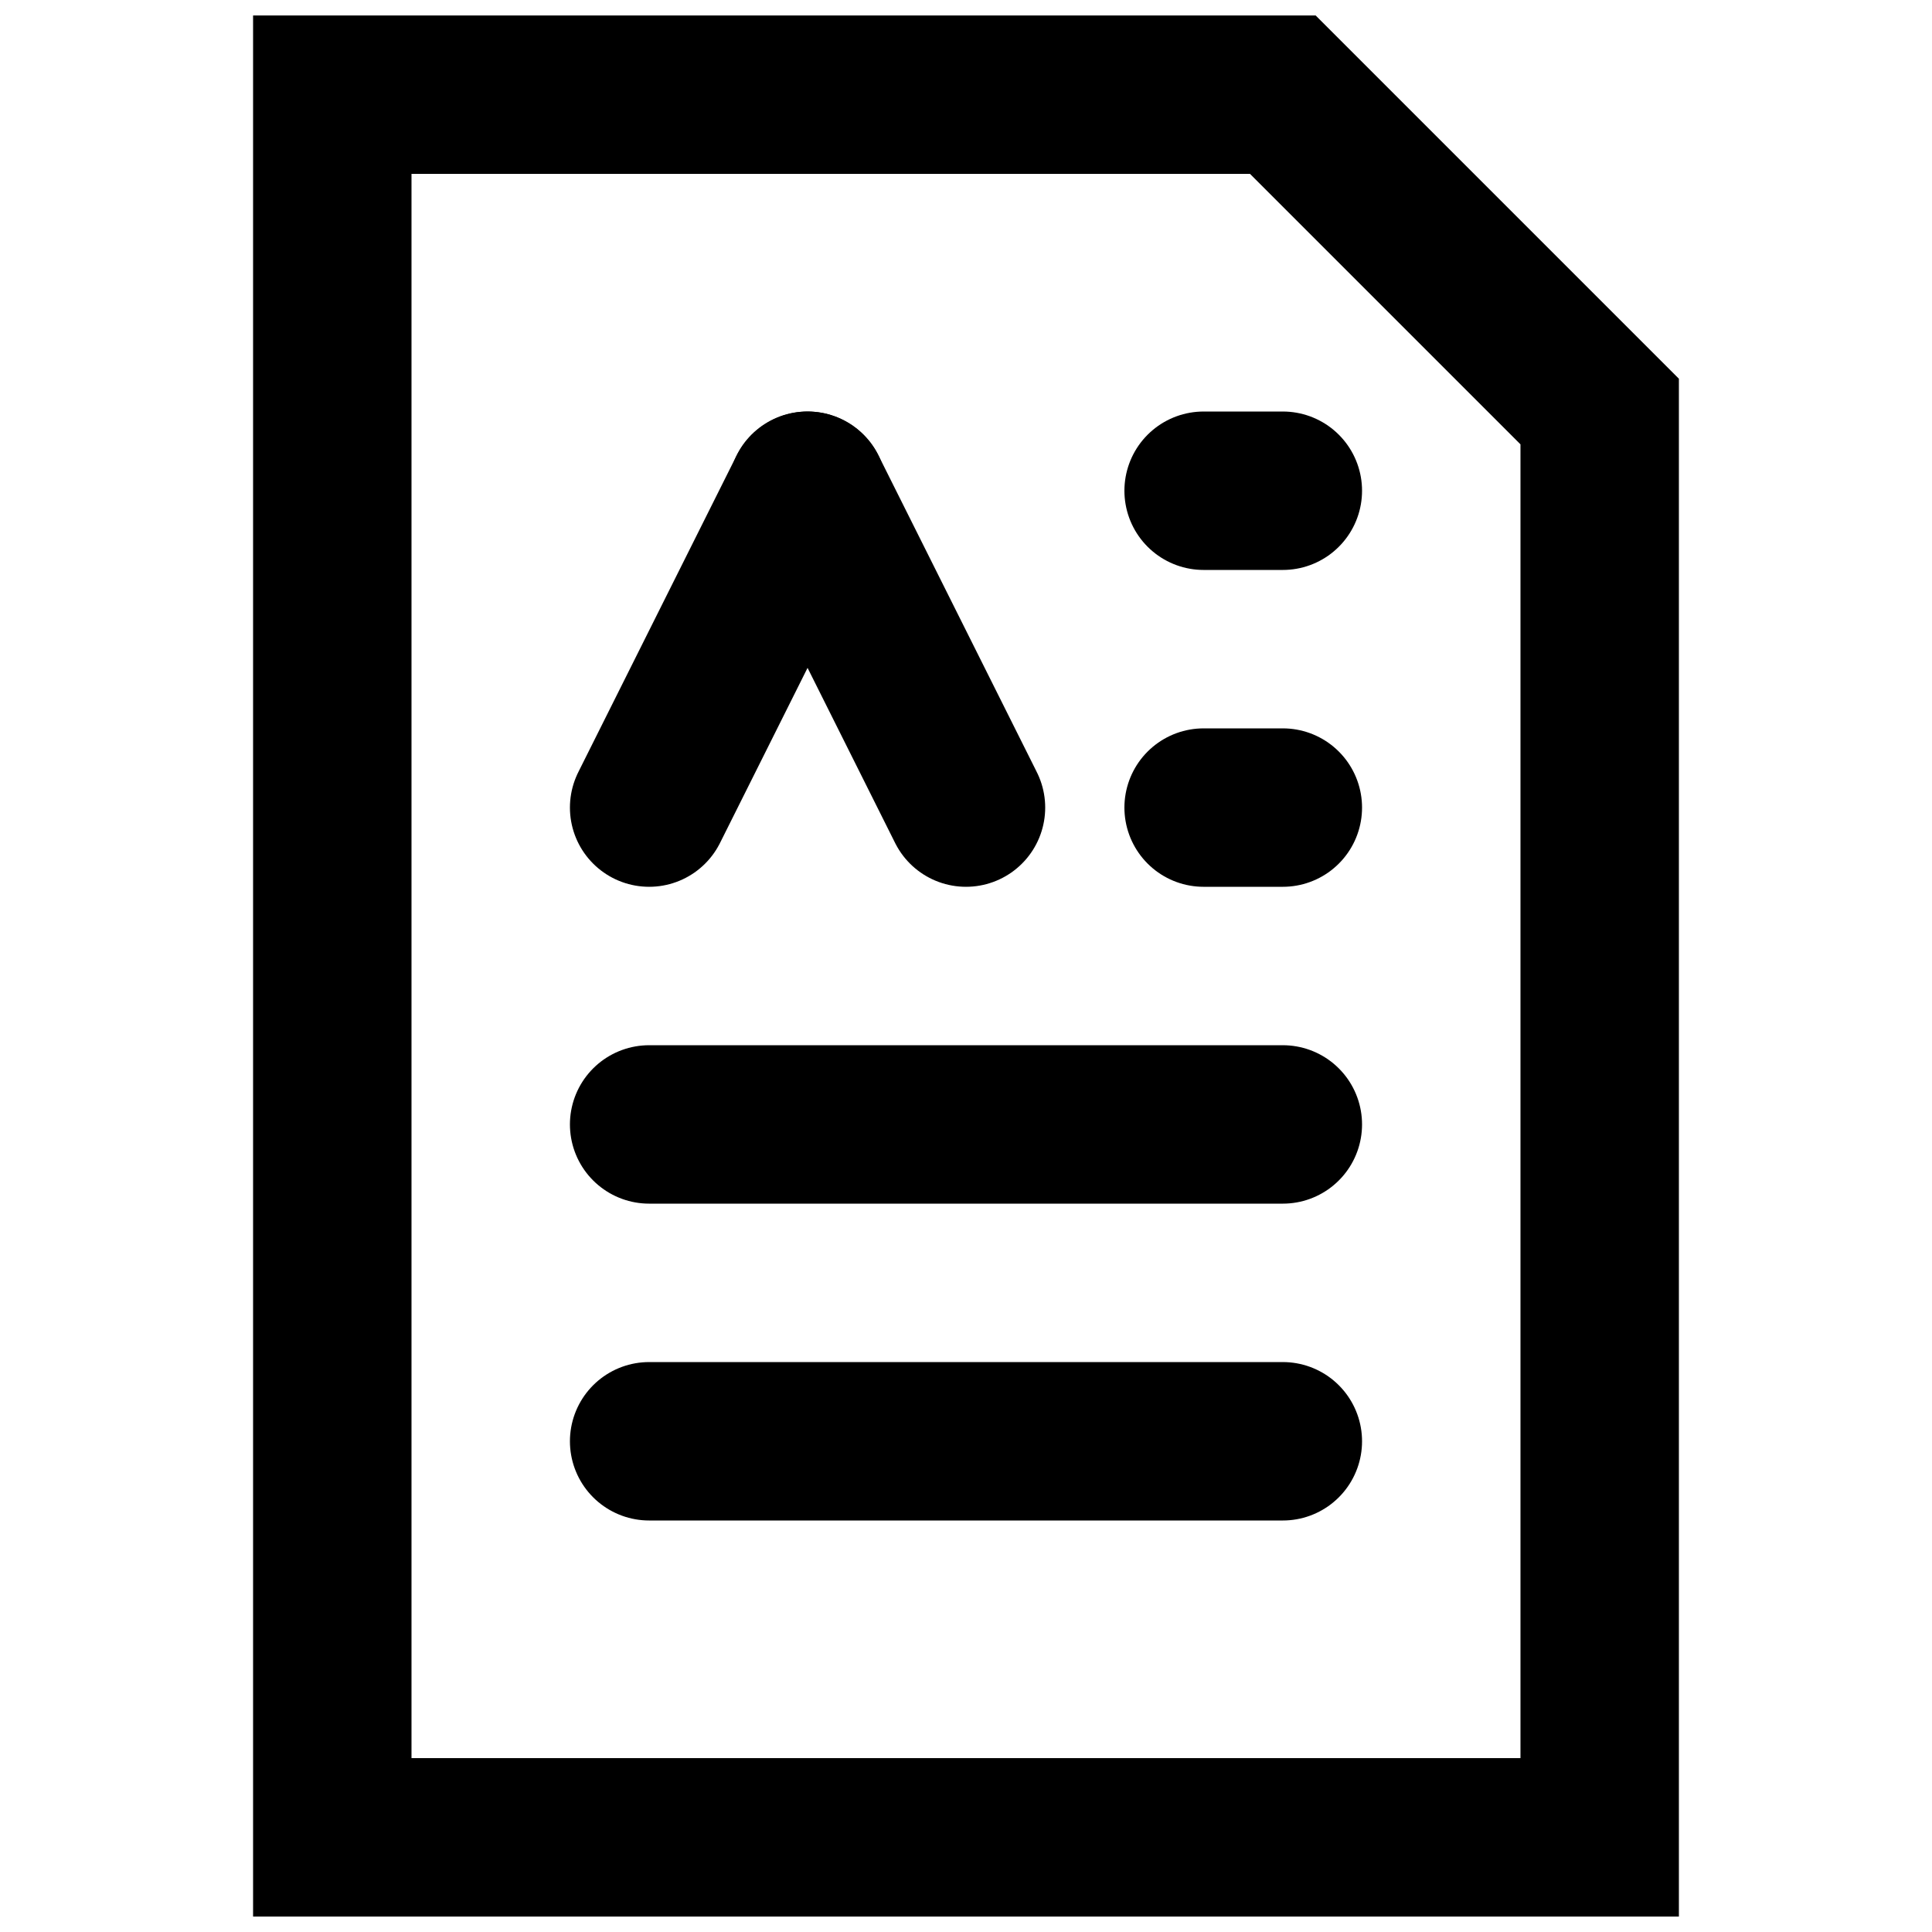 <?xml version="1.0" encoding="UTF-8"?>
<!-- Uploaded to: ICON Repo, www.svgrepo.com, Generator: ICON Repo Mixer Tools -->
<svg width="800px" height="800px" version="1.1" viewBox="144 144 512 512" xmlns="http://www.w3.org/2000/svg">
 <defs>
  <clipPath id="a">
   <path d="m148.09 148.09h503.81v503.81h-503.81z"/>
  </clipPath>
 </defs>
 <g clip-path="url(#a)">
  <path transform="matrix(20.992 0 0 20.992 232.06 169.09)" d="m16 22h-16v-22h12l4 4z" fill="none" stroke="#000000" stroke-width="2"/>
 </g>
 <path transform="matrix(20.992 0 0 20.992 232.06 169.09)" d="m11 5h1" fill="none" stroke="#000000" stroke-linecap="round" stroke-linejoin="round" stroke-width="2"/>
 <path transform="matrix(20.992 0 0 20.992 232.06 169.09)" d="m11 9h1" fill="none" stroke="#000000" stroke-linecap="round" stroke-linejoin="round" stroke-width="2"/>
 <path transform="matrix(20.992 0 0 20.992 232.06 169.09)" d="m4 13h8" fill="none" stroke="#000000" stroke-linecap="round" stroke-linejoin="round" stroke-width="2"/>
 <path transform="matrix(20.992 0 0 20.992 232.06 169.09)" d="m4 17h8" fill="none" stroke="#000000" stroke-linecap="round" stroke-linejoin="round" stroke-width="2"/>
 <path transform="matrix(20.992 0 0 20.992 232.06 169.09)" d="m6 5-2 4" fill="none" stroke="#000000" stroke-linecap="round" stroke-linejoin="round" stroke-width="2"/>
 <path transform="matrix(20.992 0 0 20.992 232.06 169.09)" d="m6 5 2 4" fill="none" stroke="#000000" stroke-linecap="round" stroke-linejoin="round" stroke-width="2"/>
</svg>